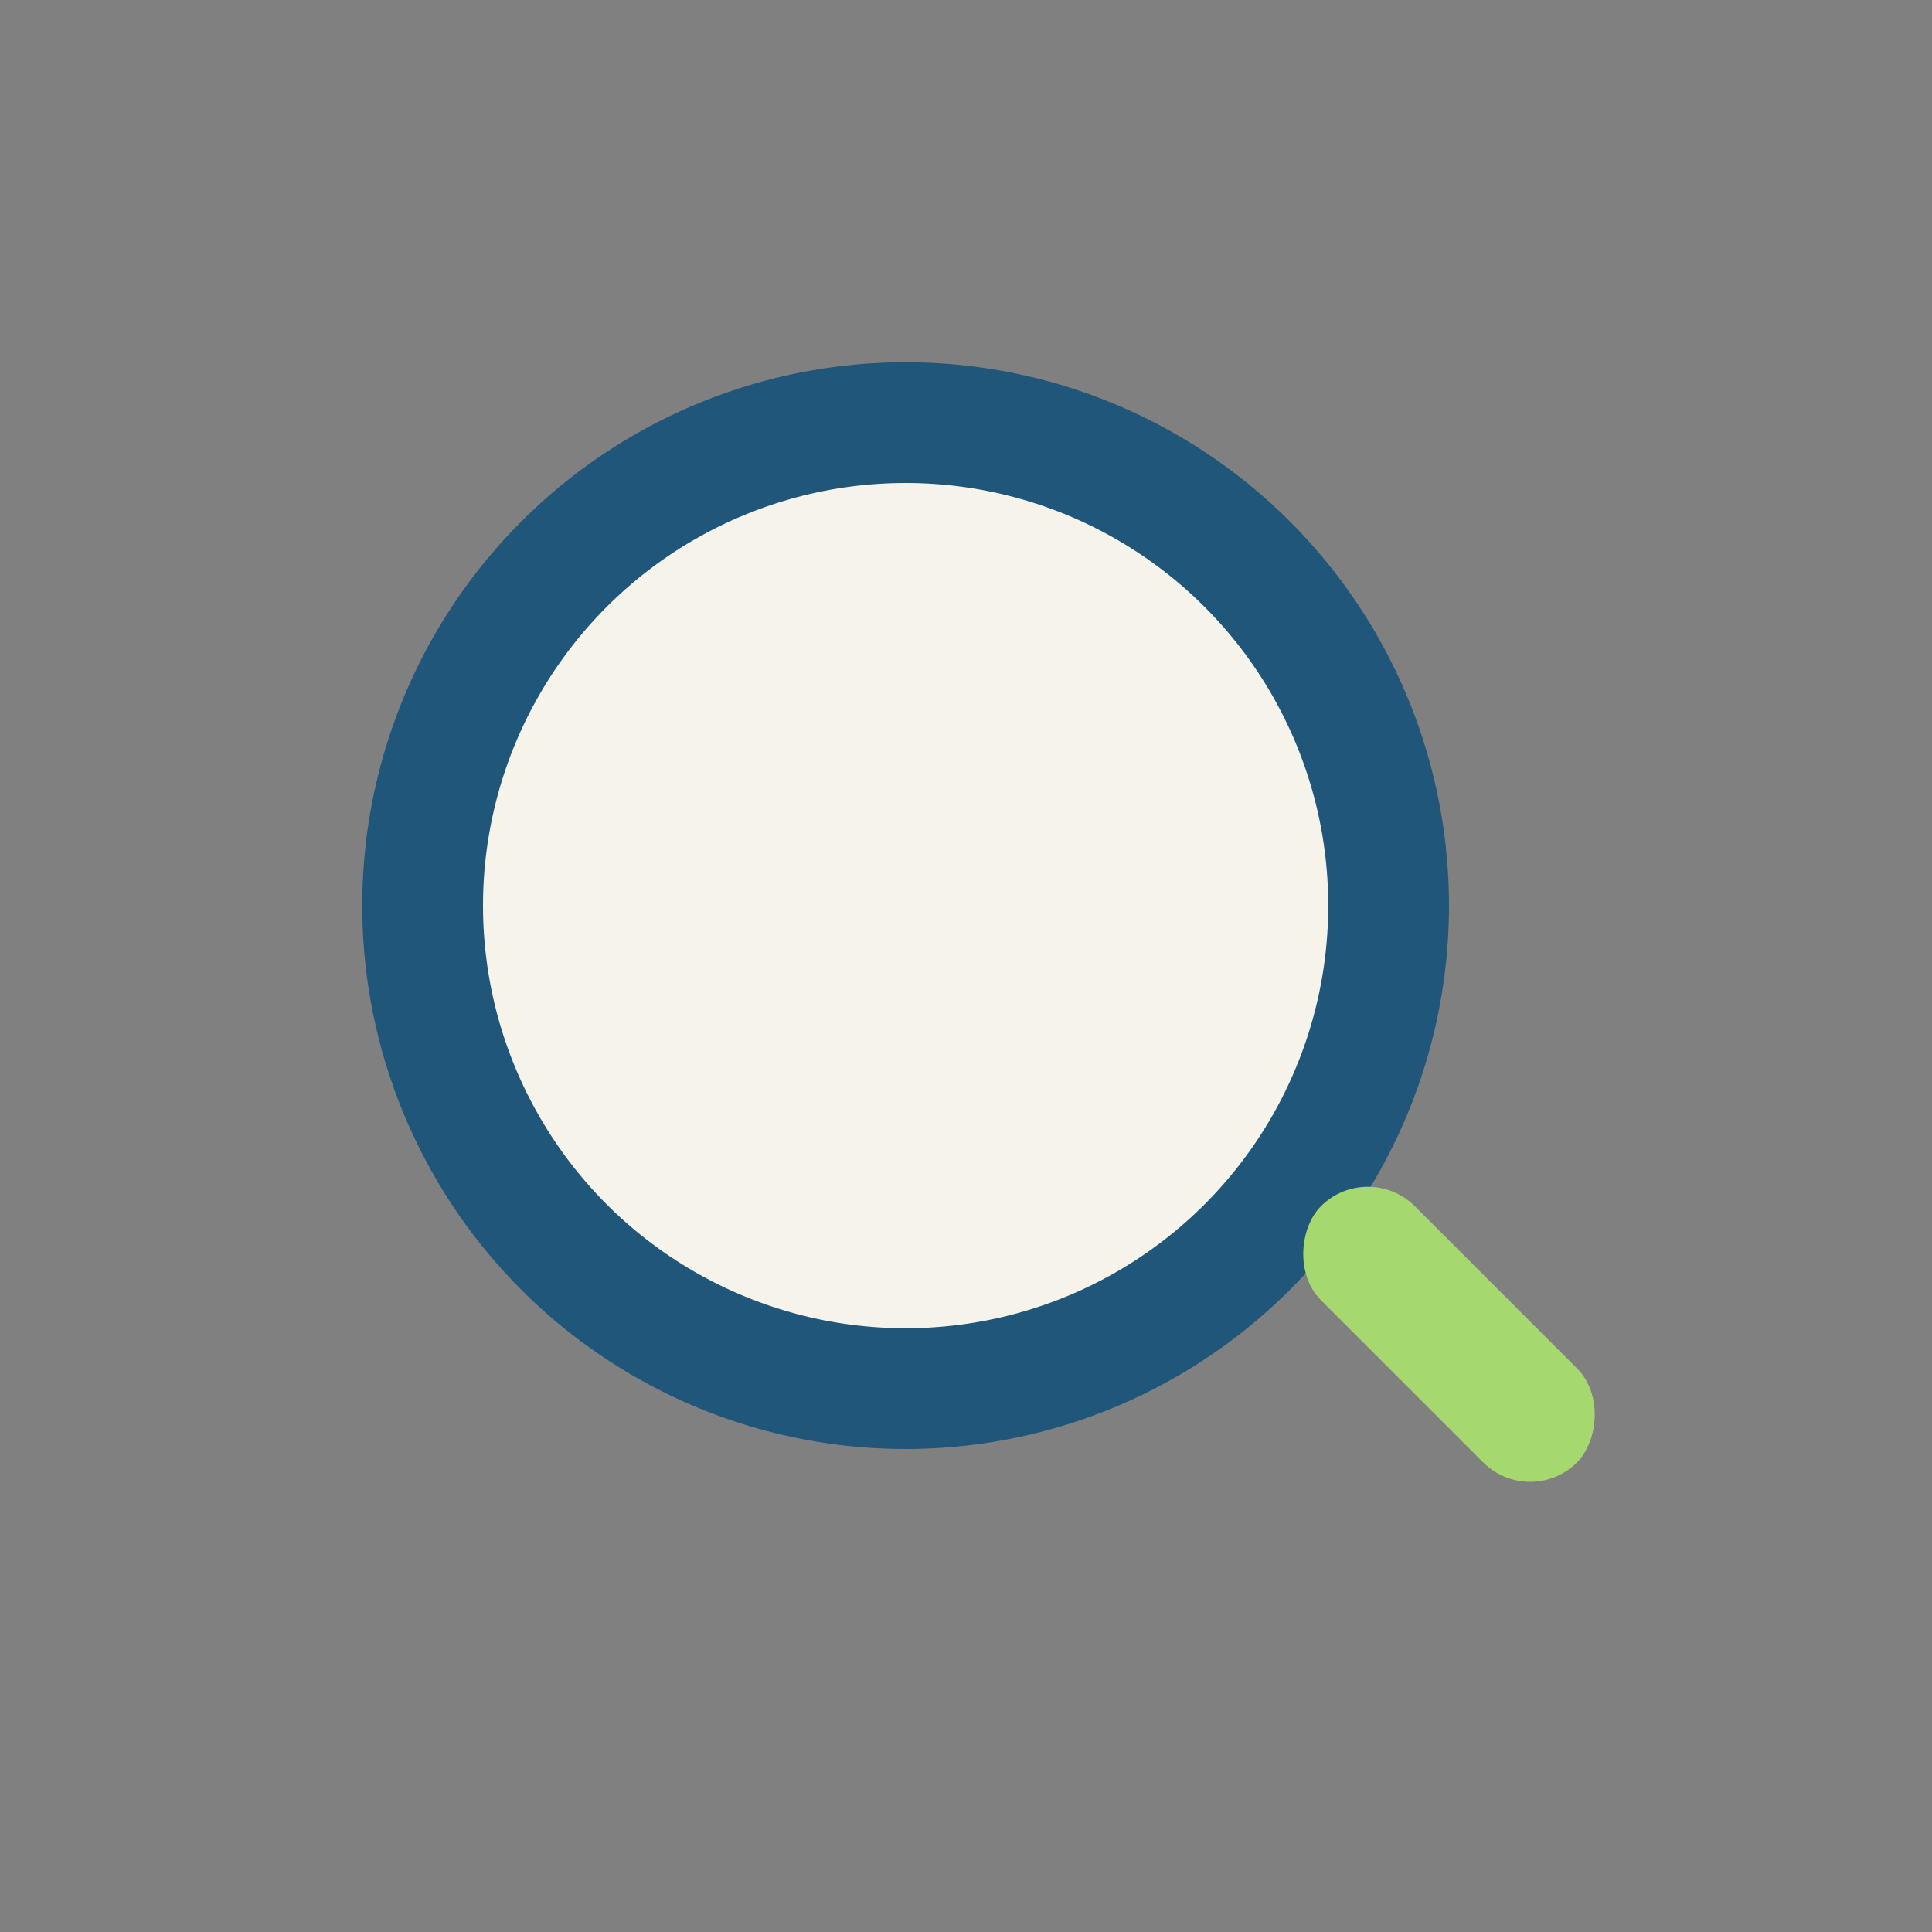 <?xml version="1.0" encoding="UTF-8"?>
<svg xmlns="http://www.w3.org/2000/svg" width="32" height="32" viewBox="0 0 32 32"><rect x="0" y="0" width="32" height="32" fill="#808080" stroke="none"/><circle cx="15" cy="15" r="8" fill="#F6F3EA" stroke="#20567A" stroke-width="2"/><rect x="21" y="21" width="6" height="2.2" rx="1.1" fill="#A5D86E" transform="rotate(45 24 22.1)"/></svg>
